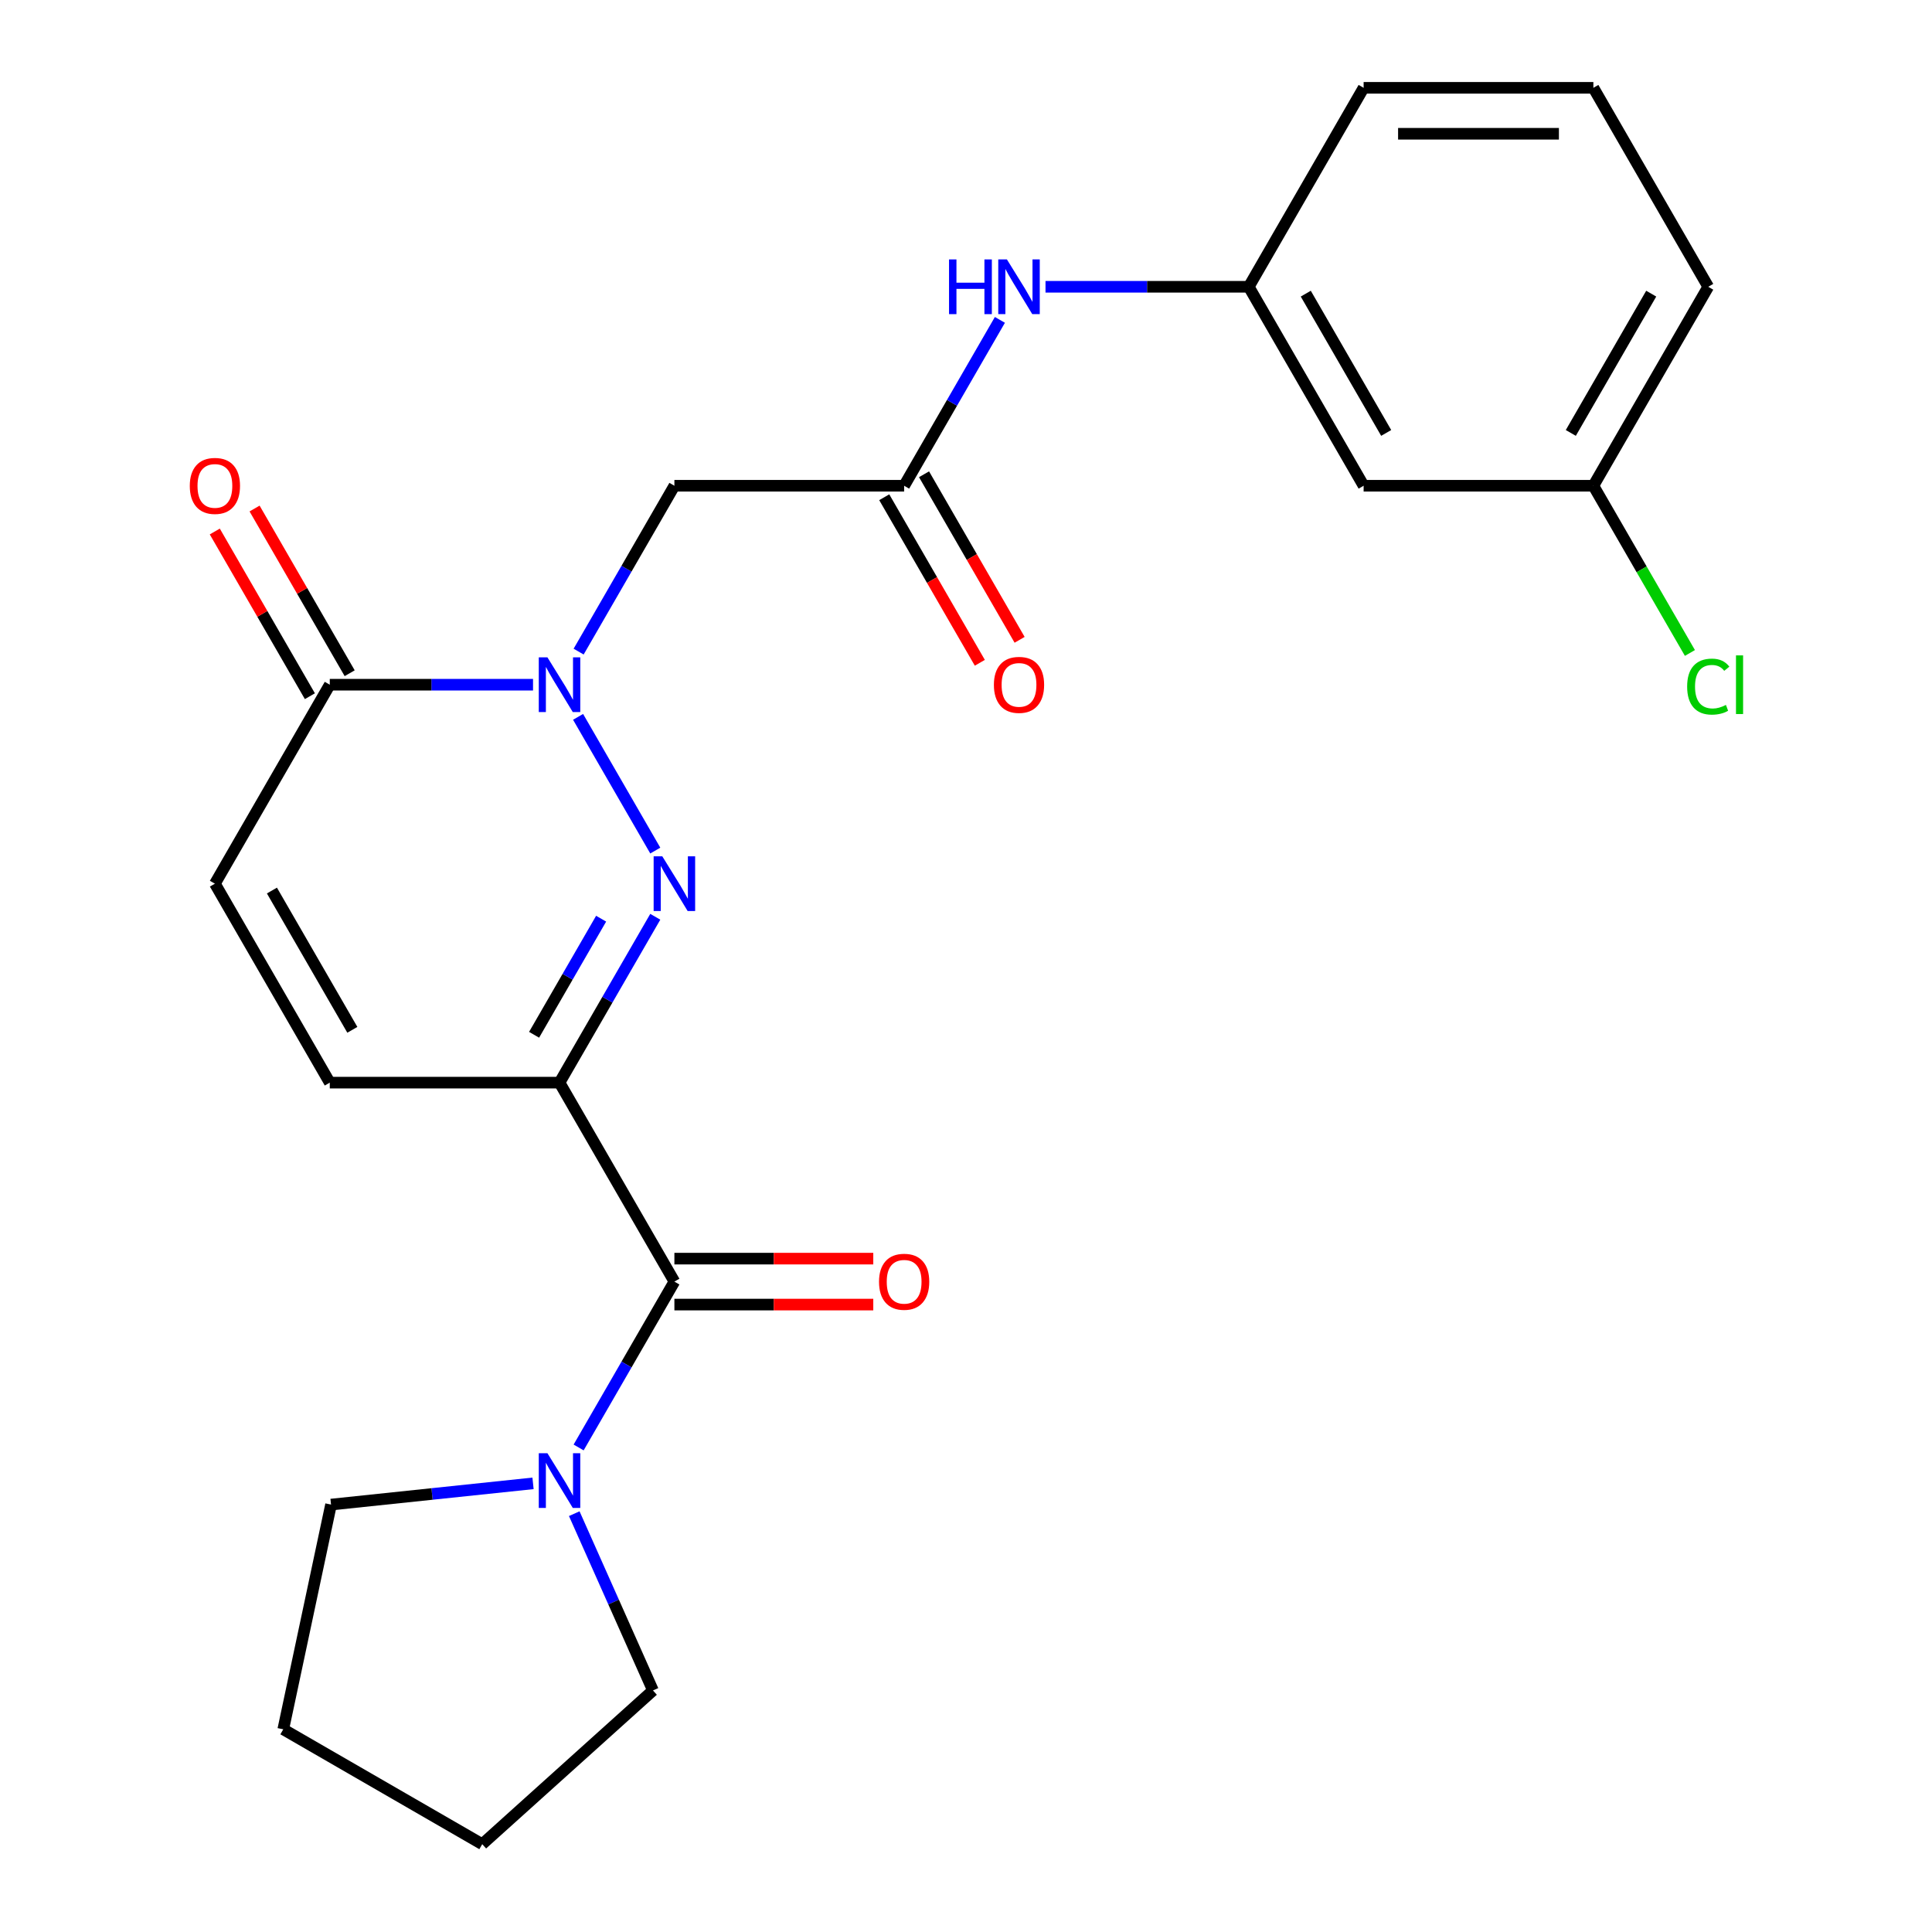<?xml version='1.0' encoding='iso-8859-1'?>
<svg version='1.1' baseProfile='full'
              xmlns='http://www.w3.org/2000/svg'
                      xmlns:rdkit='http://www.rdkit.org/xml'
                      xmlns:xlink='http://www.w3.org/1999/xlink'
                  xml:space='preserve'
width='1000px' height='1000px' viewBox='0 0 1000 1000'>
<!-- END OF HEADER -->
<rect style='opacity:1.0;fill:#FFFFFF;stroke:none' width='1000' height='1000' x='0' y='0'> </rect>
<path class='bond-0' d='M 289.607,560.373 L 314.39,517.448' style='fill:none;fill-rule:evenodd;stroke:#000000;stroke-width:6px;stroke-linecap:butt;stroke-linejoin:miter;stroke-opacity:1' />
<path class='bond-0' d='M 314.39,517.448 L 339.173,474.522' style='fill:none;fill-rule:evenodd;stroke:#0000FF;stroke-width:6px;stroke-linecap:butt;stroke-linejoin:miter;stroke-opacity:1' />
<path class='bond-0' d='M 276.445,535.604 L 293.793,505.556' style='fill:none;fill-rule:evenodd;stroke:#000000;stroke-width:6px;stroke-linecap:butt;stroke-linejoin:miter;stroke-opacity:1' />
<path class='bond-0' d='M 293.793,505.556 L 311.142,475.509' style='fill:none;fill-rule:evenodd;stroke:#0000FF;stroke-width:6px;stroke-linecap:butt;stroke-linejoin:miter;stroke-opacity:1' />
<path class='bond-2' d='M 289.607,560.373 L 349.065,663.357' style='fill:none;fill-rule:evenodd;stroke:#000000;stroke-width:6px;stroke-linecap:butt;stroke-linejoin:miter;stroke-opacity:1' />
<path class='bond-5' d='M 289.607,560.373 L 170.692,560.373' style='fill:none;fill-rule:evenodd;stroke:#000000;stroke-width:6px;stroke-linecap:butt;stroke-linejoin:miter;stroke-opacity:1' />
<path class='bond-1' d='M 339.173,440.257 L 299.213,371.044' style='fill:none;fill-rule:evenodd;stroke:#0000FF;stroke-width:6px;stroke-linecap:butt;stroke-linejoin:miter;stroke-opacity:1' />
<path class='bond-4' d='M 299.499,337.273 L 324.282,294.348' style='fill:none;fill-rule:evenodd;stroke:#0000FF;stroke-width:6px;stroke-linecap:butt;stroke-linejoin:miter;stroke-opacity:1' />
<path class='bond-4' d='M 324.282,294.348 L 349.065,251.422' style='fill:none;fill-rule:evenodd;stroke:#000000;stroke-width:6px;stroke-linecap:butt;stroke-linejoin:miter;stroke-opacity:1' />
<path class='bond-24' d='M 275.894,354.406 L 223.293,354.406' style='fill:none;fill-rule:evenodd;stroke:#0000FF;stroke-width:6px;stroke-linecap:butt;stroke-linejoin:miter;stroke-opacity:1' />
<path class='bond-24' d='M 223.293,354.406 L 170.692,354.406' style='fill:none;fill-rule:evenodd;stroke:#000000;stroke-width:6px;stroke-linecap:butt;stroke-linejoin:miter;stroke-opacity:1' />
<path class='bond-6' d='M 349.065,663.357 L 324.282,706.283' style='fill:none;fill-rule:evenodd;stroke:#000000;stroke-width:6px;stroke-linecap:butt;stroke-linejoin:miter;stroke-opacity:1' />
<path class='bond-6' d='M 324.282,706.283 L 299.499,749.208' style='fill:none;fill-rule:evenodd;stroke:#0000FF;stroke-width:6px;stroke-linecap:butt;stroke-linejoin:miter;stroke-opacity:1' />
<path class='bond-10' d='M 349.065,675.249 L 400.536,675.249' style='fill:none;fill-rule:evenodd;stroke:#000000;stroke-width:6px;stroke-linecap:butt;stroke-linejoin:miter;stroke-opacity:1' />
<path class='bond-10' d='M 400.536,675.249 L 452.007,675.249' style='fill:none;fill-rule:evenodd;stroke:#FF0000;stroke-width:6px;stroke-linecap:butt;stroke-linejoin:miter;stroke-opacity:1' />
<path class='bond-10' d='M 349.065,651.466 L 400.536,651.466' style='fill:none;fill-rule:evenodd;stroke:#000000;stroke-width:6px;stroke-linecap:butt;stroke-linejoin:miter;stroke-opacity:1' />
<path class='bond-10' d='M 400.536,651.466 L 452.007,651.466' style='fill:none;fill-rule:evenodd;stroke:#FF0000;stroke-width:6px;stroke-linecap:butt;stroke-linejoin:miter;stroke-opacity:1' />
<path class='bond-3' d='M 170.692,354.406 L 111.234,457.39' style='fill:none;fill-rule:evenodd;stroke:#000000;stroke-width:6px;stroke-linecap:butt;stroke-linejoin:miter;stroke-opacity:1' />
<path class='bond-11' d='M 180.99,348.46 L 156.38,305.835' style='fill:none;fill-rule:evenodd;stroke:#000000;stroke-width:6px;stroke-linecap:butt;stroke-linejoin:miter;stroke-opacity:1' />
<path class='bond-11' d='M 156.38,305.835 L 131.77,263.209' style='fill:none;fill-rule:evenodd;stroke:#FF0000;stroke-width:6px;stroke-linecap:butt;stroke-linejoin:miter;stroke-opacity:1' />
<path class='bond-11' d='M 160.393,360.352 L 135.784,317.726' style='fill:none;fill-rule:evenodd;stroke:#000000;stroke-width:6px;stroke-linecap:butt;stroke-linejoin:miter;stroke-opacity:1' />
<path class='bond-11' d='M 135.784,317.726 L 111.174,275.101' style='fill:none;fill-rule:evenodd;stroke:#FF0000;stroke-width:6px;stroke-linecap:butt;stroke-linejoin:miter;stroke-opacity:1' />
<path class='bond-7' d='M 349.065,251.422 L 467.98,251.422' style='fill:none;fill-rule:evenodd;stroke:#000000;stroke-width:6px;stroke-linecap:butt;stroke-linejoin:miter;stroke-opacity:1' />
<path class='bond-8' d='M 170.692,560.373 L 111.234,457.39' style='fill:none;fill-rule:evenodd;stroke:#000000;stroke-width:6px;stroke-linecap:butt;stroke-linejoin:miter;stroke-opacity:1' />
<path class='bond-8' d='M 182.37,533.034 L 140.749,460.946' style='fill:none;fill-rule:evenodd;stroke:#000000;stroke-width:6px;stroke-linecap:butt;stroke-linejoin:miter;stroke-opacity:1' />
<path class='bond-17' d='M 297.235,783.474 L 317.605,829.225' style='fill:none;fill-rule:evenodd;stroke:#0000FF;stroke-width:6px;stroke-linecap:butt;stroke-linejoin:miter;stroke-opacity:1' />
<path class='bond-17' d='M 317.605,829.225 L 337.974,874.976' style='fill:none;fill-rule:evenodd;stroke:#000000;stroke-width:6px;stroke-linecap:butt;stroke-linejoin:miter;stroke-opacity:1' />
<path class='bond-18' d='M 275.894,767.782 L 223.619,773.277' style='fill:none;fill-rule:evenodd;stroke:#0000FF;stroke-width:6px;stroke-linecap:butt;stroke-linejoin:miter;stroke-opacity:1' />
<path class='bond-18' d='M 223.619,773.277 L 171.343,778.771' style='fill:none;fill-rule:evenodd;stroke:#000000;stroke-width:6px;stroke-linecap:butt;stroke-linejoin:miter;stroke-opacity:1' />
<path class='bond-9' d='M 467.98,251.422 L 492.763,208.497' style='fill:none;fill-rule:evenodd;stroke:#000000;stroke-width:6px;stroke-linecap:butt;stroke-linejoin:miter;stroke-opacity:1' />
<path class='bond-9' d='M 492.763,208.497 L 517.546,165.571' style='fill:none;fill-rule:evenodd;stroke:#0000FF;stroke-width:6px;stroke-linecap:butt;stroke-linejoin:miter;stroke-opacity:1' />
<path class='bond-13' d='M 457.682,257.368 L 482.419,300.213' style='fill:none;fill-rule:evenodd;stroke:#000000;stroke-width:6px;stroke-linecap:butt;stroke-linejoin:miter;stroke-opacity:1' />
<path class='bond-13' d='M 482.419,300.213 L 507.156,343.059' style='fill:none;fill-rule:evenodd;stroke:#FF0000;stroke-width:6px;stroke-linecap:butt;stroke-linejoin:miter;stroke-opacity:1' />
<path class='bond-13' d='M 478.279,245.476 L 503.015,288.322' style='fill:none;fill-rule:evenodd;stroke:#000000;stroke-width:6px;stroke-linecap:butt;stroke-linejoin:miter;stroke-opacity:1' />
<path class='bond-13' d='M 503.015,288.322 L 527.752,331.167' style='fill:none;fill-rule:evenodd;stroke:#FF0000;stroke-width:6px;stroke-linecap:butt;stroke-linejoin:miter;stroke-opacity:1' />
<path class='bond-12' d='M 541.151,148.438 L 593.752,148.438' style='fill:none;fill-rule:evenodd;stroke:#0000FF;stroke-width:6px;stroke-linecap:butt;stroke-linejoin:miter;stroke-opacity:1' />
<path class='bond-12' d='M 593.752,148.438 L 646.353,148.438' style='fill:none;fill-rule:evenodd;stroke:#000000;stroke-width:6px;stroke-linecap:butt;stroke-linejoin:miter;stroke-opacity:1' />
<path class='bond-14' d='M 646.353,148.438 L 705.811,251.422' style='fill:none;fill-rule:evenodd;stroke:#000000;stroke-width:6px;stroke-linecap:butt;stroke-linejoin:miter;stroke-opacity:1' />
<path class='bond-14' d='M 675.869,151.994 L 717.489,224.083' style='fill:none;fill-rule:evenodd;stroke:#000000;stroke-width:6px;stroke-linecap:butt;stroke-linejoin:miter;stroke-opacity:1' />
<path class='bond-20' d='M 646.353,148.438 L 705.811,45.455' style='fill:none;fill-rule:evenodd;stroke:#000000;stroke-width:6px;stroke-linecap:butt;stroke-linejoin:miter;stroke-opacity:1' />
<path class='bond-15' d='M 705.811,251.422 L 824.726,251.422' style='fill:none;fill-rule:evenodd;stroke:#000000;stroke-width:6px;stroke-linecap:butt;stroke-linejoin:miter;stroke-opacity:1' />
<path class='bond-16' d='M 824.726,251.422 L 849.712,294.698' style='fill:none;fill-rule:evenodd;stroke:#000000;stroke-width:6px;stroke-linecap:butt;stroke-linejoin:miter;stroke-opacity:1' />
<path class='bond-16' d='M 849.712,294.698 L 874.697,337.973' style='fill:none;fill-rule:evenodd;stroke:#00CC00;stroke-width:6px;stroke-linecap:butt;stroke-linejoin:miter;stroke-opacity:1' />
<path class='bond-26' d='M 824.726,251.422 L 884.184,148.438' style='fill:none;fill-rule:evenodd;stroke:#000000;stroke-width:6px;stroke-linecap:butt;stroke-linejoin:miter;stroke-opacity:1' />
<path class='bond-26' d='M 813.048,224.083 L 854.669,151.994' style='fill:none;fill-rule:evenodd;stroke:#000000;stroke-width:6px;stroke-linecap:butt;stroke-linejoin:miter;stroke-opacity:1' />
<path class='bond-22' d='M 337.974,874.976 L 249.603,954.545' style='fill:none;fill-rule:evenodd;stroke:#000000;stroke-width:6px;stroke-linecap:butt;stroke-linejoin:miter;stroke-opacity:1' />
<path class='bond-23' d='M 171.343,778.771 L 146.619,895.088' style='fill:none;fill-rule:evenodd;stroke:#000000;stroke-width:6px;stroke-linecap:butt;stroke-linejoin:miter;stroke-opacity:1' />
<path class='bond-19' d='M 824.726,45.455 L 705.811,45.455' style='fill:none;fill-rule:evenodd;stroke:#000000;stroke-width:6px;stroke-linecap:butt;stroke-linejoin:miter;stroke-opacity:1' />
<path class='bond-19' d='M 806.889,69.238 L 723.648,69.238' style='fill:none;fill-rule:evenodd;stroke:#000000;stroke-width:6px;stroke-linecap:butt;stroke-linejoin:miter;stroke-opacity:1' />
<path class='bond-21' d='M 824.726,45.455 L 884.184,148.438' style='fill:none;fill-rule:evenodd;stroke:#000000;stroke-width:6px;stroke-linecap:butt;stroke-linejoin:miter;stroke-opacity:1' />
<path class='bond-25' d='M 249.603,954.545 L 146.619,895.088' style='fill:none;fill-rule:evenodd;stroke:#000000;stroke-width:6px;stroke-linecap:butt;stroke-linejoin:miter;stroke-opacity:1' />
<path  class='atom-1' d='M 342.805 443.23
L 352.085 458.23
Q 353.005 459.71, 354.485 462.39
Q 355.965 465.07, 356.045 465.23
L 356.045 443.23
L 359.805 443.23
L 359.805 471.55
L 355.925 471.55
L 345.965 455.15
Q 344.805 453.23, 343.565 451.03
Q 342.365 448.83, 342.005 448.15
L 342.005 471.55
L 338.325 471.55
L 338.325 443.23
L 342.805 443.23
' fill='#0000FF'/>
<path  class='atom-2' d='M 283.347 340.246
L 292.627 355.246
Q 293.547 356.726, 295.027 359.406
Q 296.507 362.086, 296.587 362.246
L 296.587 340.246
L 300.347 340.246
L 300.347 368.566
L 296.467 368.566
L 286.507 352.166
Q 285.347 350.246, 284.107 348.046
Q 282.907 345.846, 282.547 345.166
L 282.547 368.566
L 278.867 368.566
L 278.867 340.246
L 283.347 340.246
' fill='#0000FF'/>
<path  class='atom-7' d='M 283.347 752.181
L 292.627 767.181
Q 293.547 768.661, 295.027 771.341
Q 296.507 774.021, 296.587 774.181
L 296.587 752.181
L 300.347 752.181
L 300.347 780.501
L 296.467 780.501
L 286.507 764.101
Q 285.347 762.181, 284.107 759.981
Q 282.907 757.781, 282.547 757.101
L 282.547 780.501
L 278.867 780.501
L 278.867 752.181
L 283.347 752.181
' fill='#0000FF'/>
<path  class='atom-10' d='M 491.218 134.278
L 495.058 134.278
L 495.058 146.318
L 509.538 146.318
L 509.538 134.278
L 513.378 134.278
L 513.378 162.598
L 509.538 162.598
L 509.538 149.518
L 495.058 149.518
L 495.058 162.598
L 491.218 162.598
L 491.218 134.278
' fill='#0000FF'/>
<path  class='atom-10' d='M 521.178 134.278
L 530.458 149.278
Q 531.378 150.758, 532.858 153.438
Q 534.338 156.118, 534.418 156.278
L 534.418 134.278
L 538.178 134.278
L 538.178 162.598
L 534.298 162.598
L 524.338 146.198
Q 523.178 144.278, 521.938 142.078
Q 520.738 139.878, 520.378 139.198
L 520.378 162.598
L 516.698 162.598
L 516.698 134.278
L 521.178 134.278
' fill='#0000FF'/>
<path  class='atom-11' d='M 454.98 663.437
Q 454.98 656.637, 458.34 652.837
Q 461.7 649.037, 467.98 649.037
Q 474.26 649.037, 477.62 652.837
Q 480.98 656.637, 480.98 663.437
Q 480.98 670.317, 477.58 674.237
Q 474.18 678.117, 467.98 678.117
Q 461.74 678.117, 458.34 674.237
Q 454.98 670.357, 454.98 663.437
M 467.98 674.917
Q 472.3 674.917, 474.62 672.037
Q 476.98 669.117, 476.98 663.437
Q 476.98 657.877, 474.62 655.077
Q 472.3 652.237, 467.98 652.237
Q 463.66 652.237, 461.3 655.037
Q 458.98 657.837, 458.98 663.437
Q 458.98 669.157, 461.3 672.037
Q 463.66 674.917, 467.98 674.917
' fill='#FF0000'/>
<path  class='atom-12' d='M 98.234 251.502
Q 98.234 244.702, 101.594 240.902
Q 104.954 237.102, 111.234 237.102
Q 117.514 237.102, 120.874 240.902
Q 124.234 244.702, 124.234 251.502
Q 124.234 258.382, 120.834 262.302
Q 117.434 266.182, 111.234 266.182
Q 104.994 266.182, 101.594 262.302
Q 98.234 258.422, 98.234 251.502
M 111.234 262.982
Q 115.554 262.982, 117.874 260.102
Q 120.234 257.182, 120.234 251.502
Q 120.234 245.942, 117.874 243.142
Q 115.554 240.302, 111.234 240.302
Q 106.914 240.302, 104.554 243.102
Q 102.234 245.902, 102.234 251.502
Q 102.234 257.222, 104.554 260.102
Q 106.914 262.982, 111.234 262.982
' fill='#FF0000'/>
<path  class='atom-14' d='M 514.438 354.486
Q 514.438 347.686, 517.798 343.886
Q 521.158 340.086, 527.438 340.086
Q 533.718 340.086, 537.078 343.886
Q 540.438 347.686, 540.438 354.486
Q 540.438 361.366, 537.038 365.286
Q 533.638 369.166, 527.438 369.166
Q 521.198 369.166, 517.798 365.286
Q 514.438 361.406, 514.438 354.486
M 527.438 365.966
Q 531.758 365.966, 534.078 363.086
Q 536.438 360.166, 536.438 354.486
Q 536.438 348.926, 534.078 346.126
Q 531.758 343.286, 527.438 343.286
Q 523.118 343.286, 520.758 346.086
Q 518.438 348.886, 518.438 354.486
Q 518.438 360.206, 520.758 363.086
Q 523.118 365.966, 527.438 365.966
' fill='#FF0000'/>
<path  class='atom-17' d='M 873.264 355.386
Q 873.264 348.346, 876.544 344.666
Q 879.864 340.946, 886.144 340.946
Q 891.984 340.946, 895.104 345.066
L 892.464 347.226
Q 890.184 344.226, 886.144 344.226
Q 881.864 344.226, 879.584 347.106
Q 877.344 349.946, 877.344 355.386
Q 877.344 360.986, 879.664 363.866
Q 882.024 366.746, 886.584 366.746
Q 889.704 366.746, 893.344 364.866
L 894.464 367.866
Q 892.984 368.826, 890.744 369.386
Q 888.504 369.946, 886.024 369.946
Q 879.864 369.946, 876.544 366.186
Q 873.264 362.426, 873.264 355.386
' fill='#00CC00'/>
<path  class='atom-17' d='M 898.544 339.226
L 902.224 339.226
L 902.224 369.586
L 898.544 369.586
L 898.544 339.226
' fill='#00CC00'/>
</svg>
